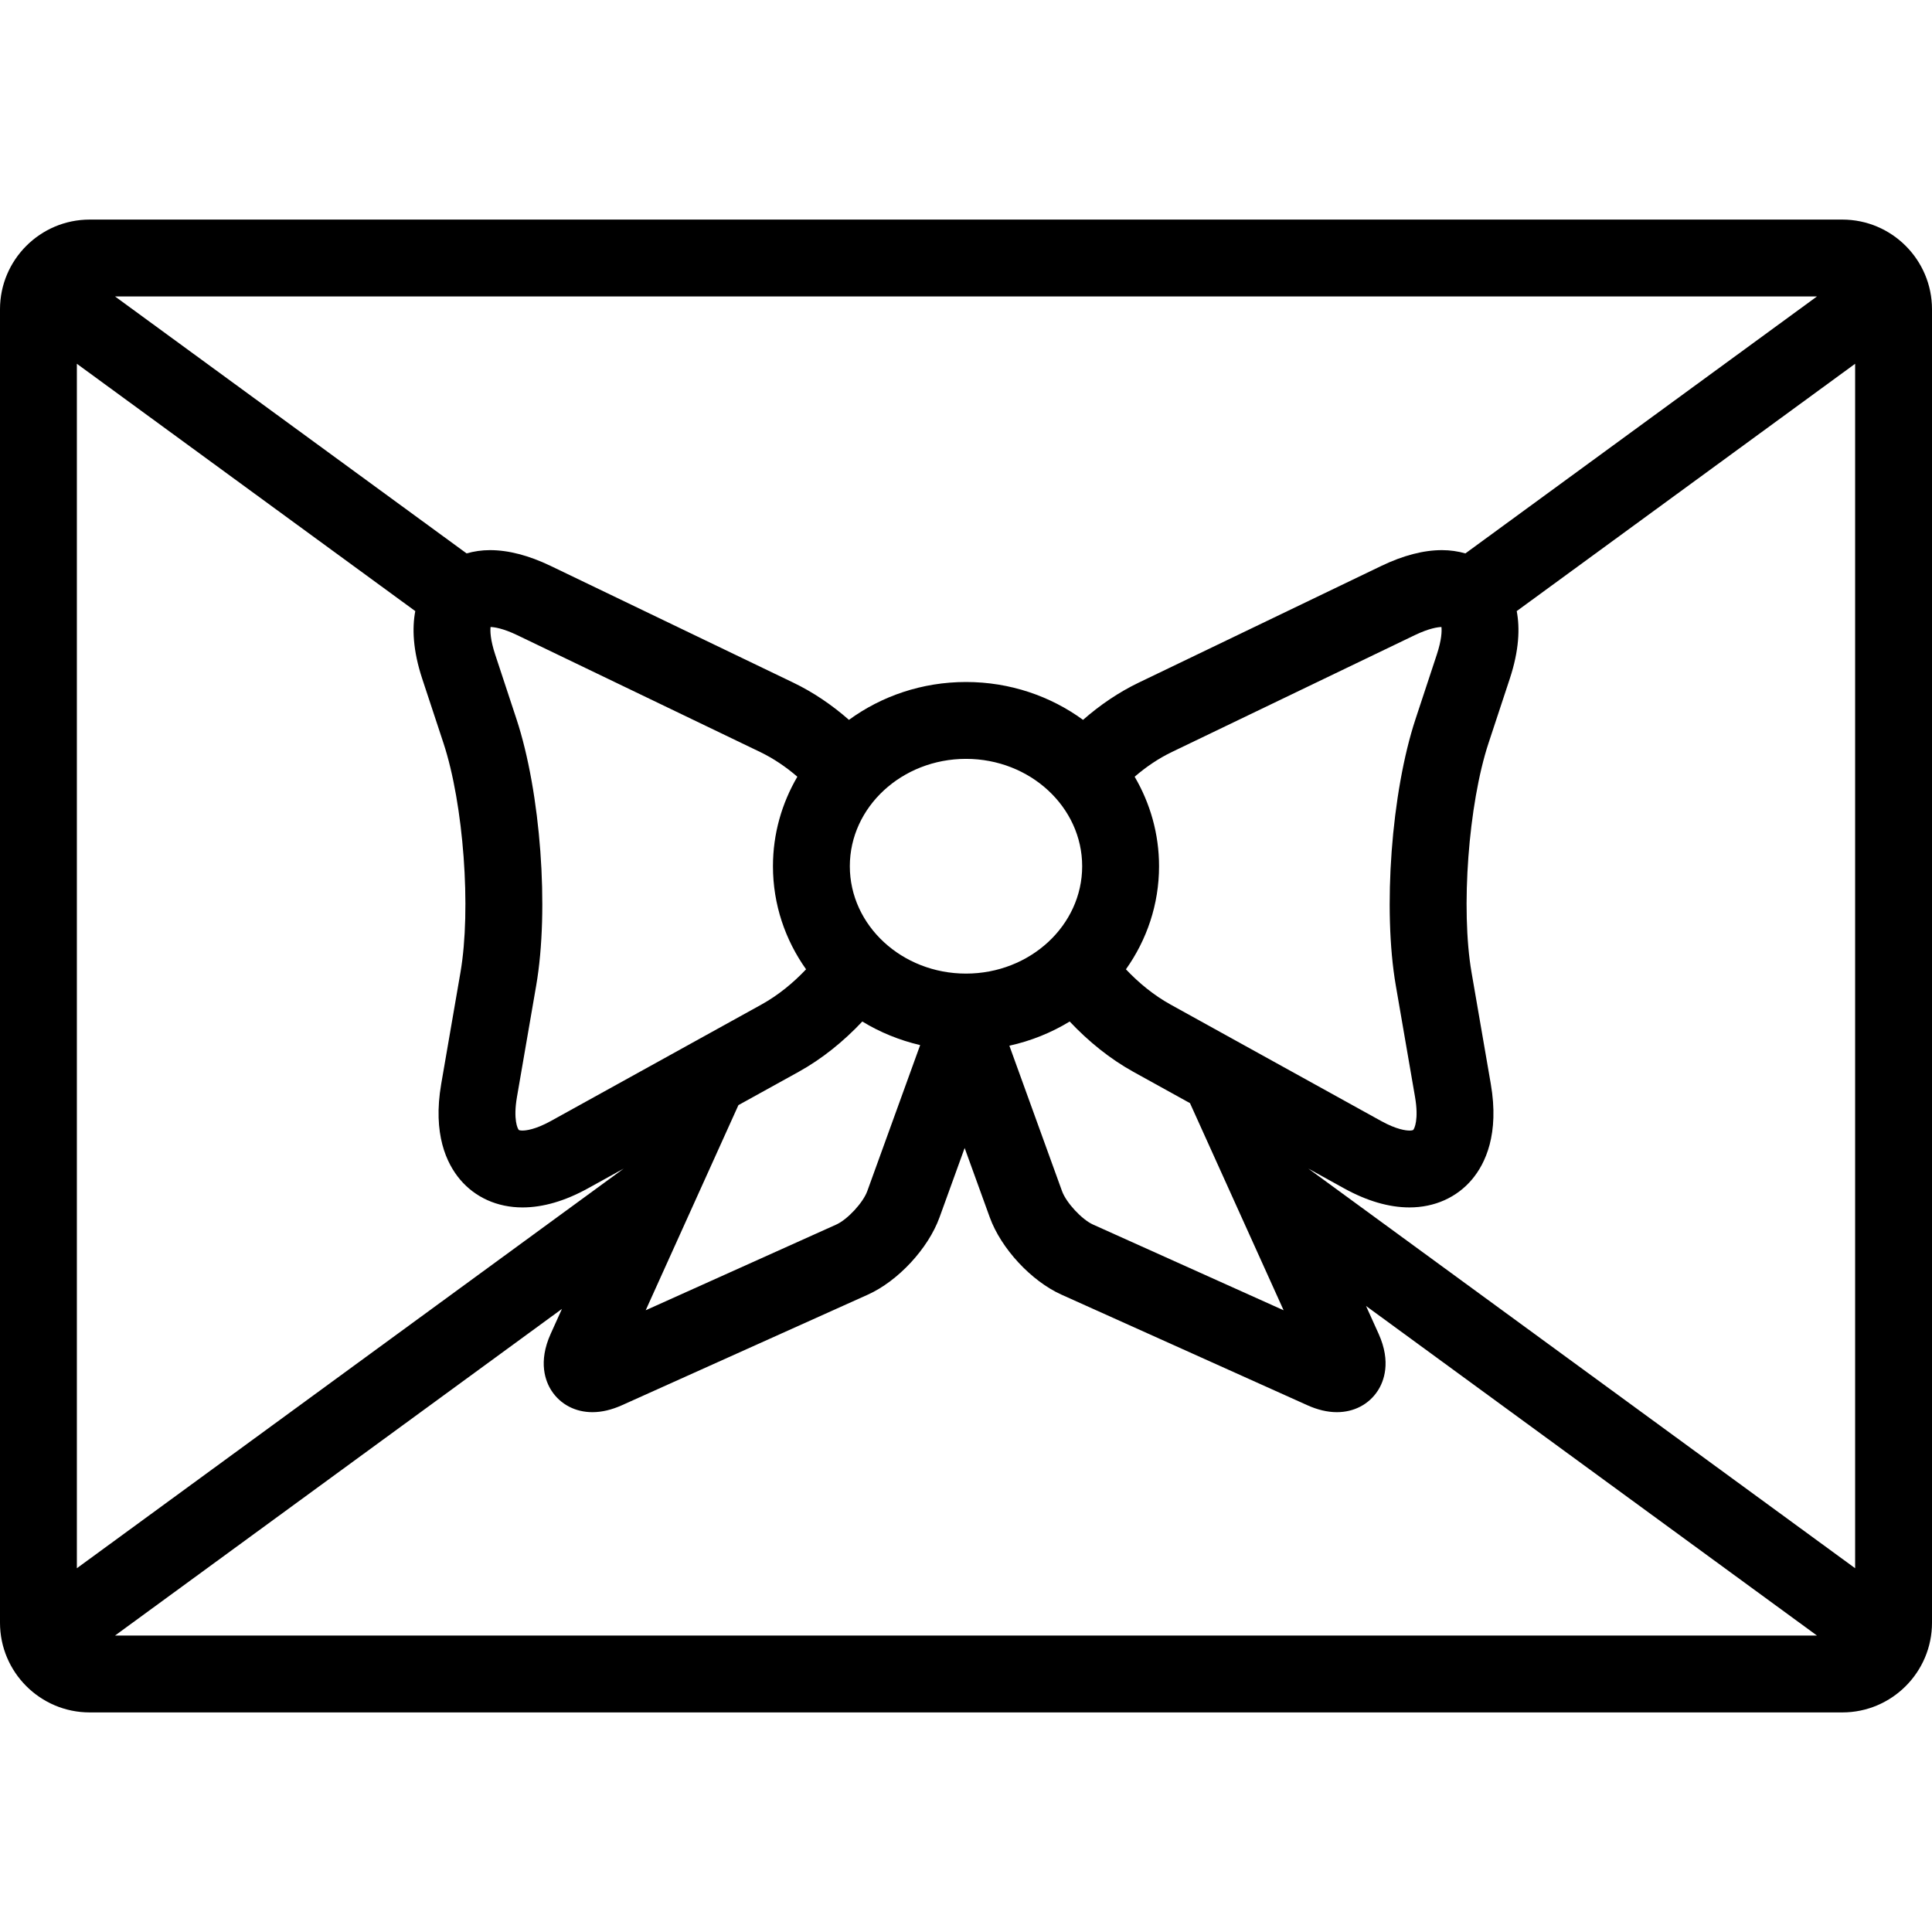 <?xml version="1.0" encoding="iso-8859-1"?>
<!-- Generator: Adobe Illustrator 17.1.0, SVG Export Plug-In . SVG Version: 6.00 Build 0)  -->
<!DOCTYPE svg PUBLIC "-//W3C//DTD SVG 1.1//EN" "http://www.w3.org/Graphics/SVG/1.1/DTD/svg11.dtd">
<svg version="1.1" id="Capa_1" xmlns="http://www.w3.org/2000/svg" xmlns:xlink="http://www.w3.org/1999/xlink" x="0px" y="0px"
	 viewBox="0 0 377 377" style="enable-background:new 0 0 377 377;" xml:space="preserve">
<path d="M359.5,42.848h-342c-9.649,0-17.5,7.851-17.5,17.5v256.305c0,9.649,7.851,17.5,17.5,17.5h342c9.649,0,17.5-7.851,17.5-17.5
	V60.348C377,50.698,369.149,42.848,359.5,42.848z M354.554,57.848l-68.604,50.14c-1.429-0.407-2.953-0.639-4.568-0.639
	c-3.602,0-7.585,1.038-11.841,3.085l-47.35,22.778c-3.885,1.869-7.55,4.359-10.852,7.257c-6.341-4.629-14.257-7.388-22.839-7.388
	s-16.498,2.759-22.839,7.388c-3.302-2.898-6.966-5.388-10.852-7.257l-47.35-22.778c-4.256-2.047-8.24-3.085-11.841-3.085
	c-1.616,0-3.139,0.232-4.568,0.639l-68.604-50.14H354.554z M272.369,192.307l3.753,21.747c0.759,4.398-0.124,6.24-0.377,6.456
	c-0.044,0.026-0.27,0.101-0.709,0.101c-0.649,0-2.486-0.182-5.519-1.858l-41.095-22.727c-3.256-1.801-6.19-4.208-8.715-6.879
	c4.078-5.744,6.464-12.669,6.464-20.115c0-6.336-1.733-12.291-4.761-17.466c2.189-1.891,4.634-3.56,7.286-4.835l47.35-22.778
	c2.842-1.367,4.542-1.582,5.229-1.602c0.084,0.791,0.055,2.476-0.909,5.396l-4.145,12.559
	C271.498,154.615,269.806,177.457,272.369,192.307z M100.78,140.304l-4.145-12.559c-0.963-2.919-0.993-4.604-0.909-5.396
	c0.687,0.02,2.387,0.234,5.229,1.602l47.35,22.778c2.652,1.276,5.097,2.945,7.286,4.835c-3.028,5.175-4.761,11.13-4.761,17.466
	c0,7.446,2.385,14.371,6.463,20.115c-2.525,2.67-5.459,5.078-8.715,6.879l-41.095,22.727c-3.033,1.677-4.87,1.858-5.519,1.858
	c-0.44,0-0.665-0.074-0.704-0.097c-0.259-0.22-1.142-2.062-0.383-6.46l3.753-21.747C107.194,177.456,105.503,154.614,100.78,140.304
	z M144.09,215.65l11.749-6.497c4.542-2.512,8.76-5.921,12.428-9.82c3.425,2.091,7.232,3.652,11.288,4.602l-10.323,28.502
	c-0.813,2.247-3.864,5.536-6.044,6.517l-37.191,16.725L144.09,215.65z M188.5,189.982c-12.5,0-22.669-9.398-22.669-20.951
	c0-11.552,10.169-20.95,22.669-20.95s22.669,9.398,22.669,20.95C211.169,180.584,201,189.982,188.5,189.982z M208.733,199.332
	c3.668,3.899,7.885,7.308,12.428,9.82l11.047,6.109l18.269,40.417l-37.191-16.726c-2.181-0.98-5.231-4.27-6.045-6.518
	l-10.278-28.382C201.201,203.118,205.172,201.506,208.733,199.332z M15,306.016V70.984l66.036,48.264
	c-0.632,3.314-0.479,7.639,1.355,13.199l4.145,12.559c3.928,11.903,5.446,32.397,3.314,44.751l-3.753,21.747
	c-1.692,9.805,1.061,15.553,3.668,18.649c2.964,3.52,7.297,5.458,12.2,5.458c4.001,0,8.301-1.256,12.778-3.731l6.964-3.851
	L15,306.016z M22.446,319.152l87.209-63.739l-2.193,4.853c-2.513,5.56-0.99,9.33,0.141,11.083c1.729,2.679,4.647,4.215,8.007,4.215
	c1.816,0,3.755-0.457,5.763-1.36l47.967-21.571c5.906-2.655,11.792-9.002,13.996-15.09l4.901-13.532l4.901,13.532
	c2.205,6.088,8.091,12.435,13.997,15.09l47.967,21.571c2.007,0.903,3.946,1.36,5.762,1.36h0c3.36,0,6.278-1.536,8.007-4.214
	c1.132-1.753,2.655-5.524,0.143-11.084l-2.453-5.426l87.994,64.312H22.446z M362,306.016l-106.707-77.989l6.964,3.851
	c4.477,2.476,8.776,3.731,12.778,3.731c4.903,0,9.235-1.938,12.2-5.458c2.607-3.097,5.361-8.845,3.668-18.649l-3.753-21.747
	c-2.132-12.353-0.614-32.847,3.314-44.751l4.145-12.559c1.835-5.56,1.987-9.885,1.355-13.199L362,70.984V306.016z"/>
<g>
</g>
<g>
</g>
<g>
</g>
<g>
</g>
<g>
</g>
<g>
</g>
<g>
</g>
<g>
</g>
<g>
</g>
<g>
</g>
<g>
</g>
<g>
</g>
<g>
</g>
<g>
</g>
<g>
</g>
</svg>
